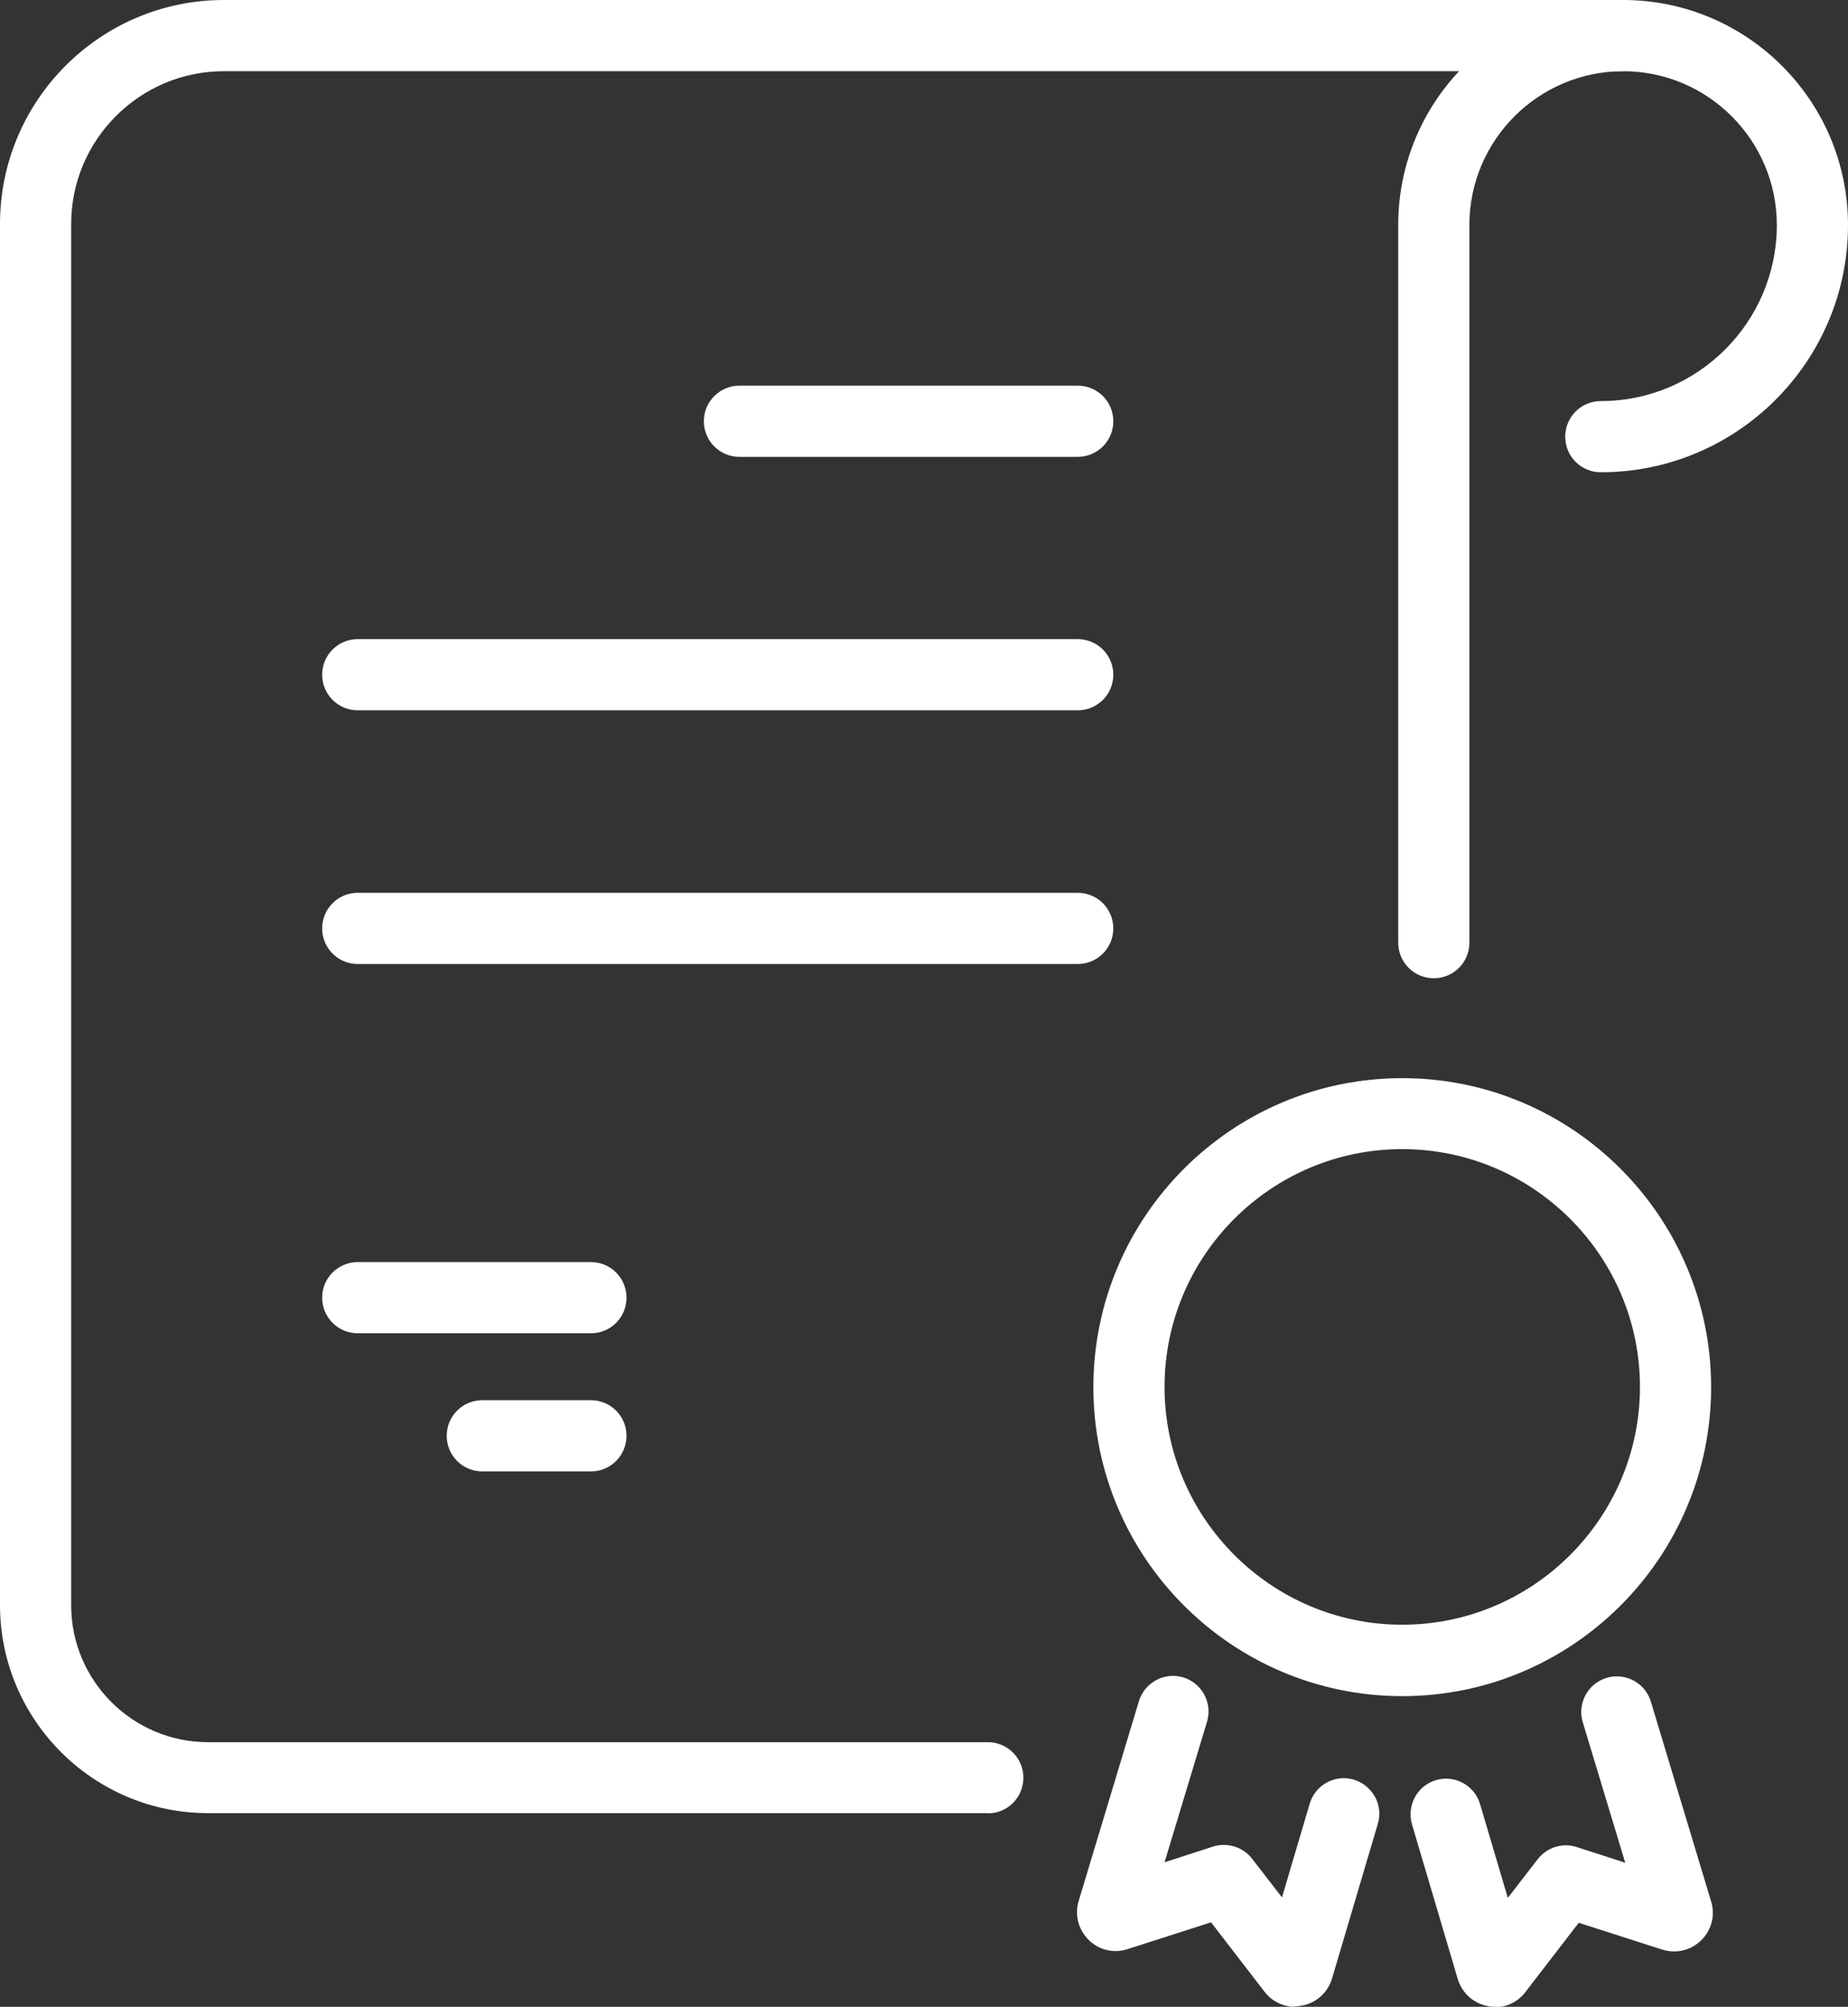<?xml version="1.0" encoding="UTF-8"?>
<svg id="ozygastric" xmlns="http://www.w3.org/2000/svg" version="1.1" viewBox="0 0 77.9 84.56"><rect x="0" y="0" width="77.9" height="84.56" fill="#333333" stroke="none"/>
  <!-- Generator: Adobe Illustrator 29.5.1, SVG Export Plug-In . SVG Version: 2.1.0 Build 141)  -->
  <defs>
    <style>
      .st0 {
        fill: #fff;
      }
    </style>
  </defs>
  <path class="st0" d="M54.59,84.56c-.5,0-.98-.23-1.29-.64l-2.25-2.92-3.52,1.13c-.58.19-1.21.04-1.64-.39s-.6-1.05-.42-1.64l2.54-8.42c.24-.79,1.08-1.24,1.87-1,.79.24,1.24,1.08,1,1.87l-1.79,5.92,2.04-.66c.6-.19,1.26.01,1.65.51l1.26,1.63,1.17-3.95c.23-.79,1.07-1.25,1.86-1.01s1.25,1.07,1.01,1.86l-1.93,6.52c-.18.59-.66,1.03-1.27,1.14-.1.02-.2.03-.3.03v.02Z"/>
  <path class="st0" d="M63.02,84.56c-.1,0-.2,0-.3-.03-.61-.11-1.09-.55-1.27-1.14l-1.93-6.52c-.23-.79.22-1.63,1.01-1.86.79-.24,1.63.22,1.86,1.01l1.17,3.95,1.26-1.63c.39-.5,1.05-.71,1.65-.51l2.04.66-1.79-5.92c-.24-.79.21-1.63,1-1.87.79-.24,1.63.21,1.87,1l2.54,8.42c.18.58.02,1.21-.42,1.64s-1.06.57-1.64.39l-3.52-1.13-2.25,2.92c-.31.41-.79.64-1.29.64v-.02ZM69.27,80.98h0Z"/>
  <path class="st0" d="M41.64,76.4H8.77c-4.83,0-8.77-3.93-8.77-8.77V9.44C0,4.23,4.23,0,9.44,0h58.98c.83,0,1.5.67,1.5,1.5s-.67,1.5-1.5,1.5H9.44c-3.55,0-6.44,2.89-6.44,6.44v58.2c0,3.18,2.59,5.77,5.77,5.77h32.87c.83,0,1.5.67,1.5,1.5s-.67,1.5-1.5,1.5h0Z"/>
  <path class="st0" d="M60.44,41.22c-.83,0-1.5-.67-1.5-1.5V9.48c0-5.23,4.25-9.48,9.48-9.48s9.48,4.25,9.48,9.48c0,5.75-4.67,10.42-10.42,10.42-.83,0-1.5-.67-1.5-1.5s.67-1.5,1.5-1.5c4.09,0,7.42-3.33,7.42-7.42,0-3.57-2.91-6.48-6.48-6.48s-6.48,2.91-6.48,6.48v30.24c0,.83-.67,1.5-1.5,1.5Z"/>
  <path class="st0" d="M45.43,19.25h-14.26c-.83,0-1.5-.67-1.5-1.5s.67-1.5,1.5-1.5h14.26c.83,0,1.5.67,1.5,1.5s-.67,1.5-1.5,1.5Z"/>
  <path class="st0" d="M45.43,29.93H15.08c-.83,0-1.5-.67-1.5-1.5s.67-1.5,1.5-1.5h30.35c.83,0,1.5.67,1.5,1.5s-.67,1.5-1.5,1.5Z"/>
  <path class="st0" d="M45.43,40.62H15.08c-.83,0-1.5-.67-1.5-1.5s.67-1.5,1.5-1.5h30.35c.83,0,1.5.67,1.5,1.5s-.67,1.5-1.5,1.5Z"/>
  <path class="st0" d="M24.91,62h-4.58c-.83,0-1.5-.67-1.5-1.5s.67-1.5,1.5-1.5h4.58c.83,0,1.5.67,1.5,1.5s-.67,1.5-1.5,1.5Z"/>
  <path class="st0" d="M24.91,56.18h-9.83c-.83,0-1.5-.67-1.5-1.5s.67-1.5,1.5-1.5h9.83c.83,0,1.5.67,1.5,1.5s-.67,1.5-1.5,1.5Z"/>
  <path class="st0" d="M59.11,71.47c-7.18,0-13.02-5.84-13.02-13.02s5.84-13.02,13.02-13.02,13.02,5.84,13.02,13.02-5.84,13.02-13.02,13.02ZM59.11,48.42c-5.53,0-10.02,4.5-10.02,10.02s4.5,10.02,10.02,10.02,10.02-4.5,10.02-10.02-4.5-10.02-10.02-10.02Z"/>
</svg>